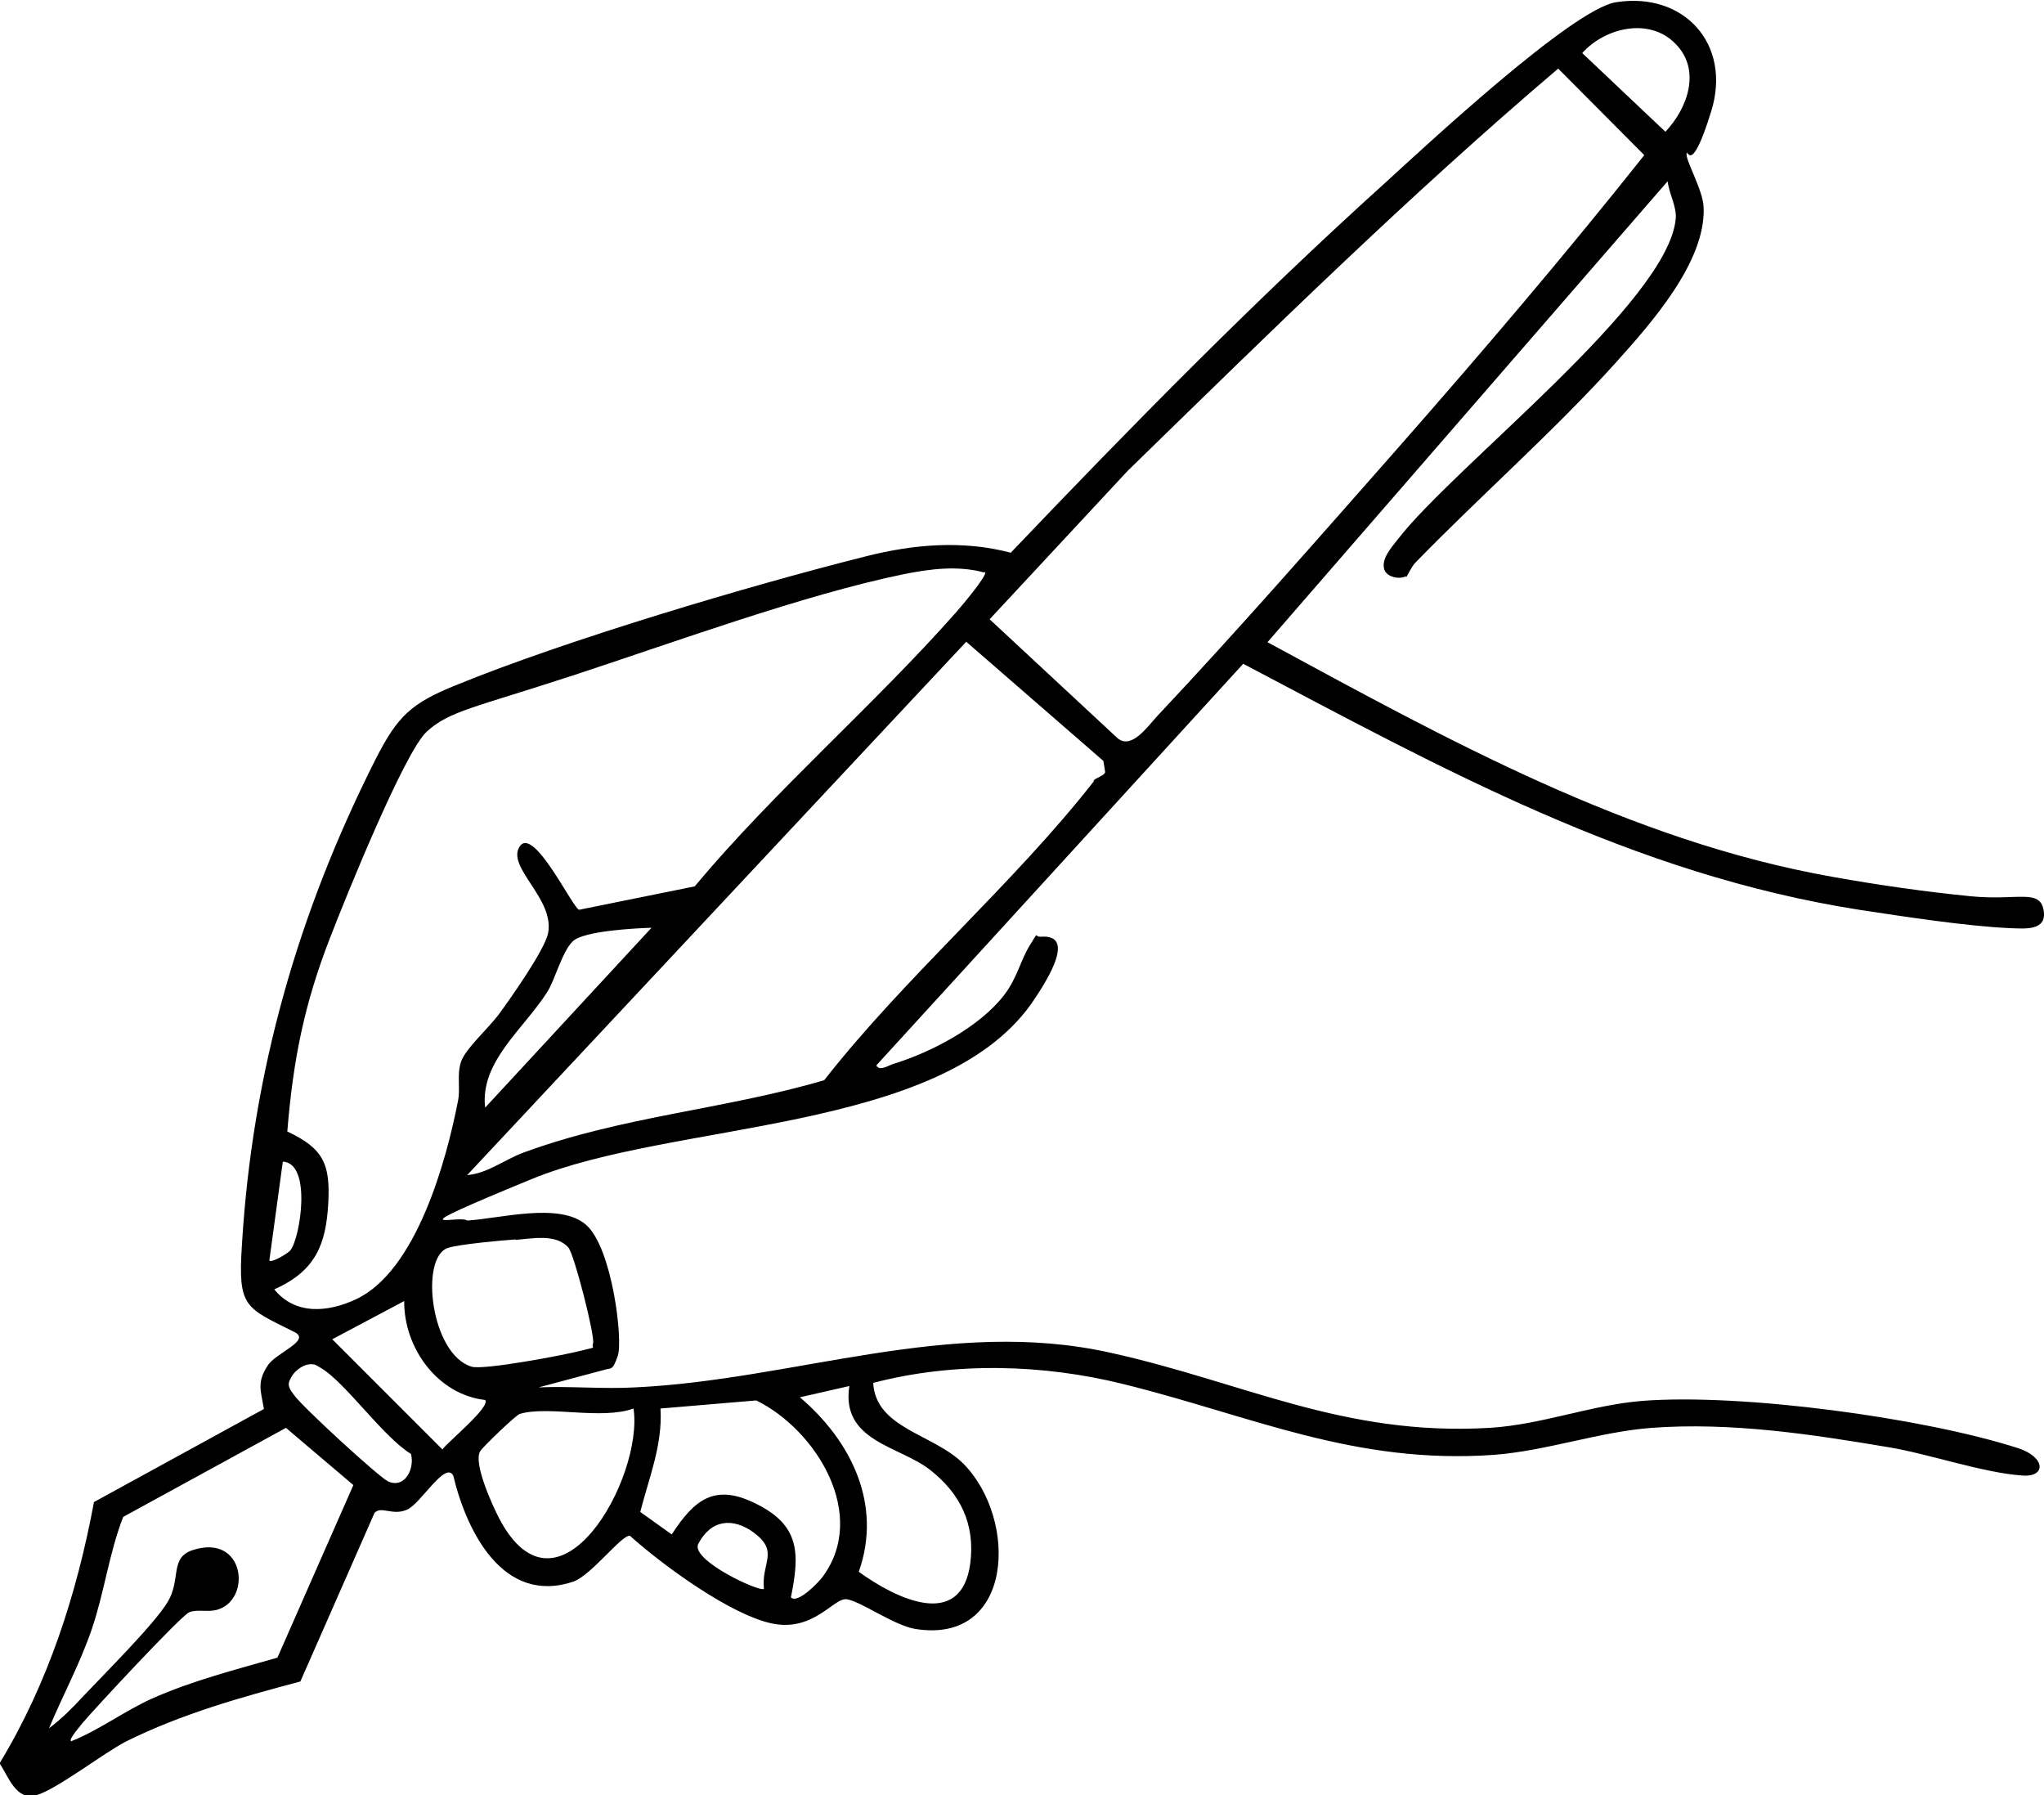 <?xml version="1.0" encoding="UTF-8"?>
<svg id="_レイヤー_1" data-name="レイヤー_1" xmlns="http://www.w3.org/2000/svg" version="1.1" viewBox="0 0 454.6 399.2">
  <!-- Generator: Adobe Illustrator 29.8.3, SVG Export Plug-In . SVG Version: 2.1.1 Build 3)  -->
  <path d="M312.7,128.1c-1.3.8-4.2.3-4.8-1.4-.8-2.4,1.6-5,3-6.8,12.6-16.3,60.2-52.8,61.8-71.3.2-2.8-1.5-5.5-1.8-8.3l-89,102.5c39.9,21.6,80.5,44.2,125.8,52.2,10.1,1.8,20.5,3.3,30.7,4.3s15.2-1.7,16.1,3-4.1,4.2-7.1,4.1c-9.8-.4-24-2.6-33.9-4.1-50.4-7.9-92.6-31.3-137-54.7l-81.6,89.3c.7,1.4,2.7,0,3.7-.3,8.5-2.6,19.2-8.2,24.7-15.3,3-3.9,3.7-7.9,5.8-11.2s.8-1.8,2.3-1.8c8.9-.8,0,11.9-2.1,15-20.6,28.8-79.5,25.9-111.1,38.9s-16.2,7.8-14.3,9.2c7.1-.4,20.7-4.2,26.5,1s8.2,25.7,7,29.1-1.4,2.6-3,3.1l-14.6,3.9c7.1-.3,14.4.4,21.5,0,35.6-1.7,69.9-15.7,105.7-7.7,29.8,6.6,51.7,18.6,84.3,16.7,11.6-.7,22.6-5.1,34-6,22-1.7,62.3,3.7,83.5,10.5,6.2,2,6.3,6.5,1,6.1-8.8-.6-20.7-4.8-29.8-6.3-17.2-2.9-35.1-5.6-52.7-4.3-11.7.9-23.3,5.1-35,6-31.1,2.2-53.7-8.6-82.3-15.7-18-4.5-37.8-5-55.8-.3.6,10.2,13.4,11.3,20.1,18,12.2,12.4,11.2,40.3-10.8,36.7-4.8-.8-12.6-6.5-15.4-6.6s-7.3,7.3-16.4,5.4-24-12.7-31.6-19.5c-1.8-.3-8.6,8.8-12.6,10.2-15.6,5.2-23.7-11.1-26.7-23.6-1.8-3.3-7.3,6.4-10.3,7.6-3.2,1.4-5.7-.9-7.2.7l-16.5,37.5c-13.2,3.5-26.4,7.2-38.7,13.3-5.1,2.6-15.6,10.8-20.1,12s-6.1-4.2-8.1-7.1c10.8-17.8,17.2-37.7,21-58.1l37.8-20.7c-.7-4.1-1.6-5.9.8-9.6,1.8-2.9,9.8-5.6,6-7.5-11-5.5-12.6-5.4-11.7-19.3,2.3-38.5,12.5-74,29.8-108.2,4.8-9.4,7.8-12.3,17.7-16.3,24.4-10,65.4-22.2,91.3-28.7,10.7-2.7,21.5-3.6,32.2-.8,26.8-28.1,54.1-55.9,83-82,9-8.2,41.9-38.9,51.6-40.4,15.1-2.4,25.8,9.3,21.2,24.2s-5.3,8-5.5,9.5,3.7,8.2,3.8,11.9c.5,12.2-11.8,25.9-19.5,34.5-13.7,15.2-30.1,29.6-44.6,44.5-.9.9-1.9,3.2-2.1,3.3ZM372.5,9.6c-5.8-5.8-15.6-3.4-20.6,2.2l18.5,17.5c5-5.3,8-13.8,2.2-19.6ZM346.5,15.3c-33.3,28.3-64.4,58.9-95.7,89.4l-30.7,33,28.4,26.4c3.1,2.7,6.7-2.5,8.9-4.9,17.8-18.9,35.8-39.5,53-59,18.9-21.5,37.6-43.4,55.3-65.7l-19.2-19.3ZM218.9,127.3c-5.9-1.6-12.1-.8-18,.4-22,4.5-51.5,15.3-73.5,22.5s-27.5,7.9-32.5,12.5-18.2,37.3-21.4,45.6c-5.8,14.8-8.3,27.3-9.6,43.3,8.1,3.8,9.6,7.3,9.1,16.1s-2.7,14.9-12,19c4.7,5.8,12,5.1,18.2,2.2,13.4-6.3,20.1-30.8,22.7-44.3.5-2.7-.3-5.5.6-8.4s6.1-7.5,8.4-10.6,10.3-14.4,11-18.1c1.5-7.7-9.4-14.7-6.3-19.3s11.8,13.8,13.2,14.1l25.7-5.2c17.8-21.3,39.8-40.2,58.1-60.9.9-1,7.1-8.3,6.5-9ZM243.2,173.6c.5-.7,2.3-1,2.6-1.9l-.4-2.5-30.5-26.5-111,118.6c4.6-.4,8.2-3.4,12.5-5,22-8.1,44.8-9.6,66.9-16.1,18.1-23.1,42.1-43.6,60-66.5ZM144.9,206.3c-3.6.1-15.1.7-17.5,3s-4,8.7-5.7,11.3c-5.2,8.2-15,15.5-13.8,25.7l37-40ZM64.6,278c2.2-2.8,4.8-19.4-1.7-19.7l-3,22c.5.6,4.3-1.7,4.7-2.3ZM114.7,275.6c-3,.2-12.9,1.1-15.1,1.9-6.3,2.1-3.8,23.7,5.3,26.4,2.7.8,20.7-2.6,24.5-3.6s2-.2,2.5-1.6-4.2-19.9-5.5-21.3c-2.7-3.1-8-2-11.7-1.7ZM89.9,289.3l-16,8.5,24.5,24.5c1.2-1.7,10.8-9.5,9.5-11-10.6-1.2-18.1-11.6-18-22ZM68.6,303.4c-1.5.2-3.4,1.7-4,3.2-.9,1.5,0,2.5.8,3.6,1.5,2.3,18.8,18.2,20.9,19.2,3.7,1.7,6-2.8,5.1-6.1-6.2-3.8-14.7-16-20-19.1-1.1-.6-1.3-1-2.8-.8ZM188.9,308.2l-11,2.5c11.4,9.7,18.4,23.8,13.1,38.8,8.1,5.9,22.8,13.2,24.8-1.9,1.1-8.7-2.2-15.5-9-20.8s-19.8-6.3-17.9-18.6ZM175.9,355.2c1.5,1.5,6.1-3.3,7-4.5,10.3-13.8-1.3-32.7-14.7-39.3l-21.3,1.8c.5,8.1-2.6,15.5-4.5,23l7,5c5.1-7.9,9.7-11.4,18.8-6.8,9.7,4.8,9.7,11,7.7,20.8ZM140.9,313.2c-7.2,2.6-18.9-.7-25.3,1.2-.8.2-8.3,7.4-8.8,8.3-1.6,2.6,2.7,12,4.2,14.9,13.1,25,32.2-9,29.9-24.4ZM78.8,330.4l-15.2-12.9-36.2,19.8c-3.1,7.9-4.2,16.8-7,25-2.6,7.6-6.4,14.6-9.5,22,2.7-2,5.2-4.5,7.5-7,4.7-5,15.9-16.1,18.9-21.1s.4-9.8,5.5-11.5c11.8-3.9,13.3,11.3,5.3,13.3-2,.5-4.2-.2-6,.5s-21.4,21.8-23.8,24.7-2.8,3.7-2.5,4c6.3-2.5,11.8-6.7,18-9.5,9-4,18.5-6.4,27.9-9.1l16.9-38.4ZM169.9,353.3c-.6-5.8,3.4-8.2-2.1-12.4-4.8-3.6-9.7-3-12.5,2.4-1.8,3.6,13.7,10.8,14.6,10Z"/>
</svg>